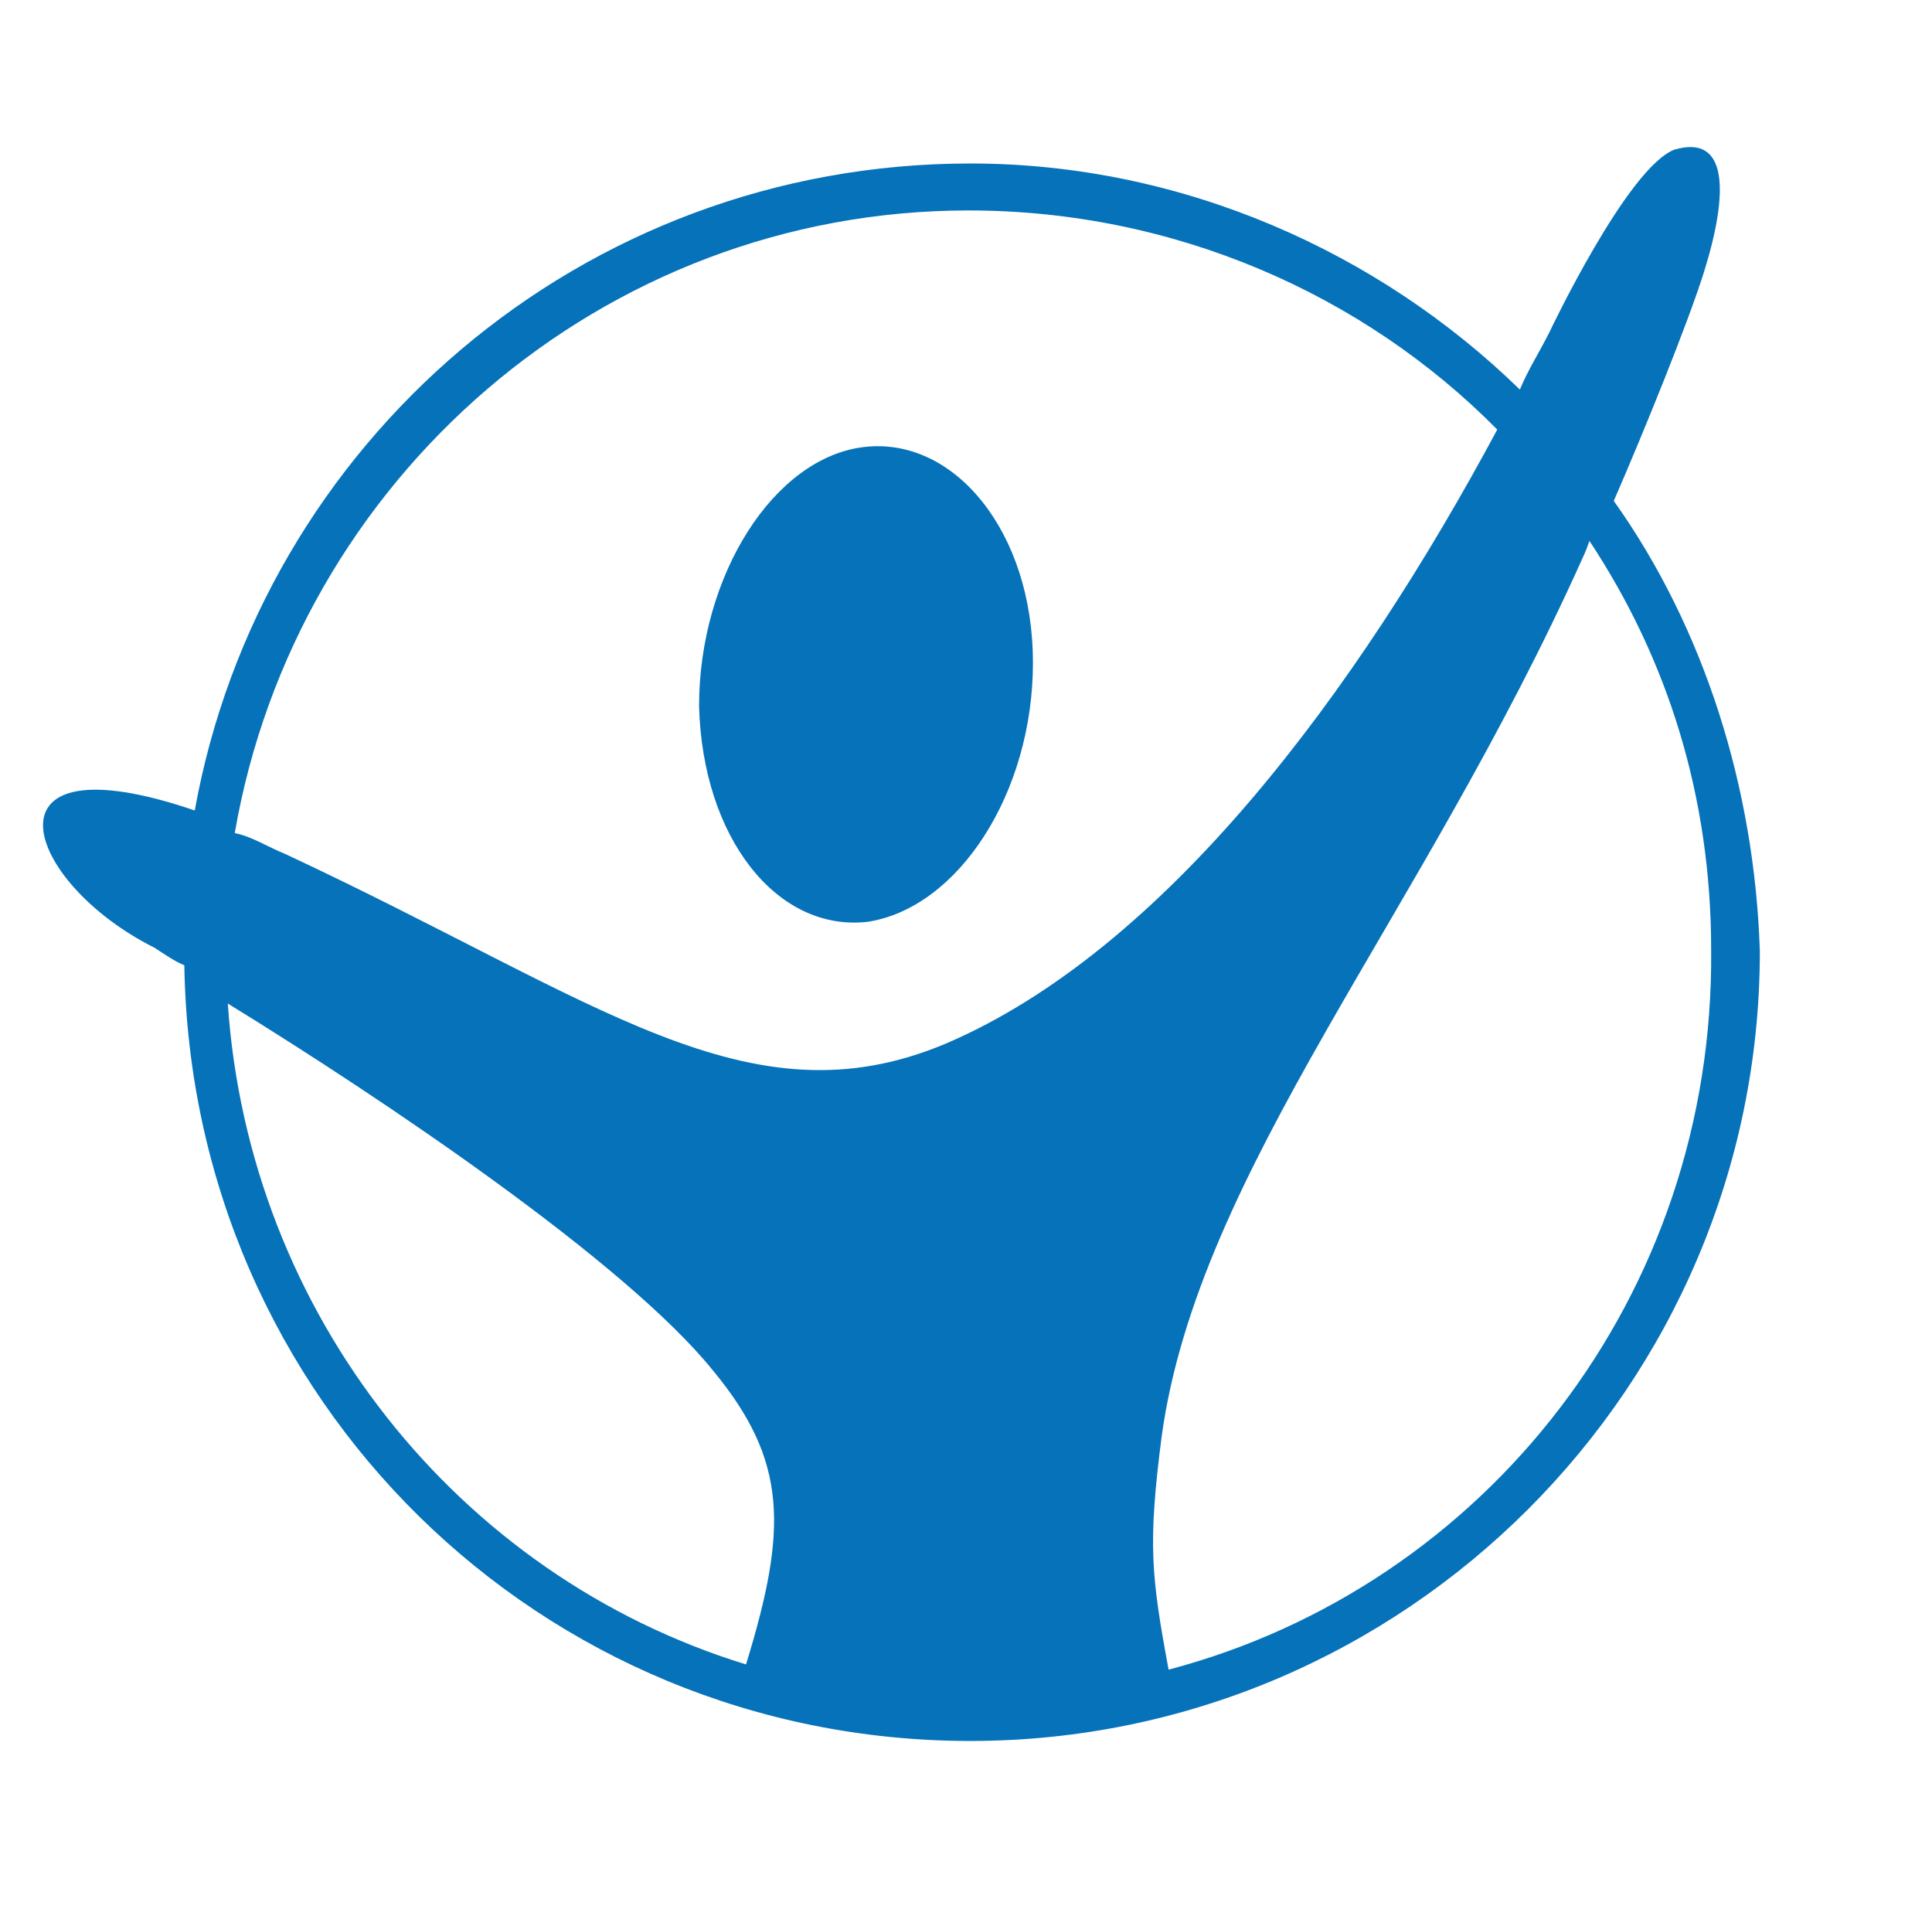 <?xml version="1.0" encoding="utf-8"?>
<!-- Generator: Adobe Illustrator 22.1.0, SVG Export Plug-In . SVG Version: 6.00 Build 0)  -->
<svg version="1.1" id="MAIN" xmlns="http://www.w3.org/2000/svg" xmlns:xlink="http://www.w3.org/1999/xlink" x="0px" y="0px"
	 width="111.1px" height="109.6px" viewBox="0 0 111.1 109.6" style="enable-background:new 0 0 111.1 109.6;" xml:space="preserve"
	>
<style type="text/css">
	.st0{fill:#0572BA;}
</style>
<g>
	<path class="st0" d="M49.9,53c5.2-0.8,9.5-7.4,9.5-14.9s-4.5-13-9.7-12.4s-9.5,7.4-9.5,14.9C40.4,48.2,44.7,53.6,49.9,53z
		 M92.8,28.8c1.7-3.9,4.3-10.3,5.2-13.2c1.4-4.5,1.4-7.9-1.7-7c-2.7,1-7.2,10.5-7.2,10.5c-0.6,1.2-1.2,2.1-1.7,3.3
		c-8.1-7.9-19.4-13-31.6-13C33.4,9.4,15,25.5,11.2,46.6c-12.6-4.3-9.9,4.1-2.3,7.9c0.6,0.4,1.2,0.8,1.7,1
		c0.4,25,20.5,44.6,45.2,44.6c25,0,45.4-20.4,45.4-45.4C100.9,45.3,98,36.1,92.8,28.8z M55.7,12.1c11.8,0,22.7,4.8,30.4,12.6
		C78,39.8,67,54.6,54.4,60c-11.4,4.8-20-2.5-38-10.9c-1-0.4-1.9-1-2.9-1.2C17,27.6,34.6,12.1,55.7,12.1z M13.1,57.7
		C22.2,63.3,36,72.6,41,78.8c4.3,5.2,4.3,9.1,1.9,16.9C26.3,90.6,14.3,75.5,13.1,57.7z M67.2,96c-1-5.4-1.2-7.2-0.4-13.4
		C68.9,67.3,81.7,52.8,91,32.1c0,0,0.2-0.4,0.4-1c4.5,6.8,7,14.7,7,23.5C98.6,74.5,85.4,91.2,67.2,96z"/>
</g>
</svg>
